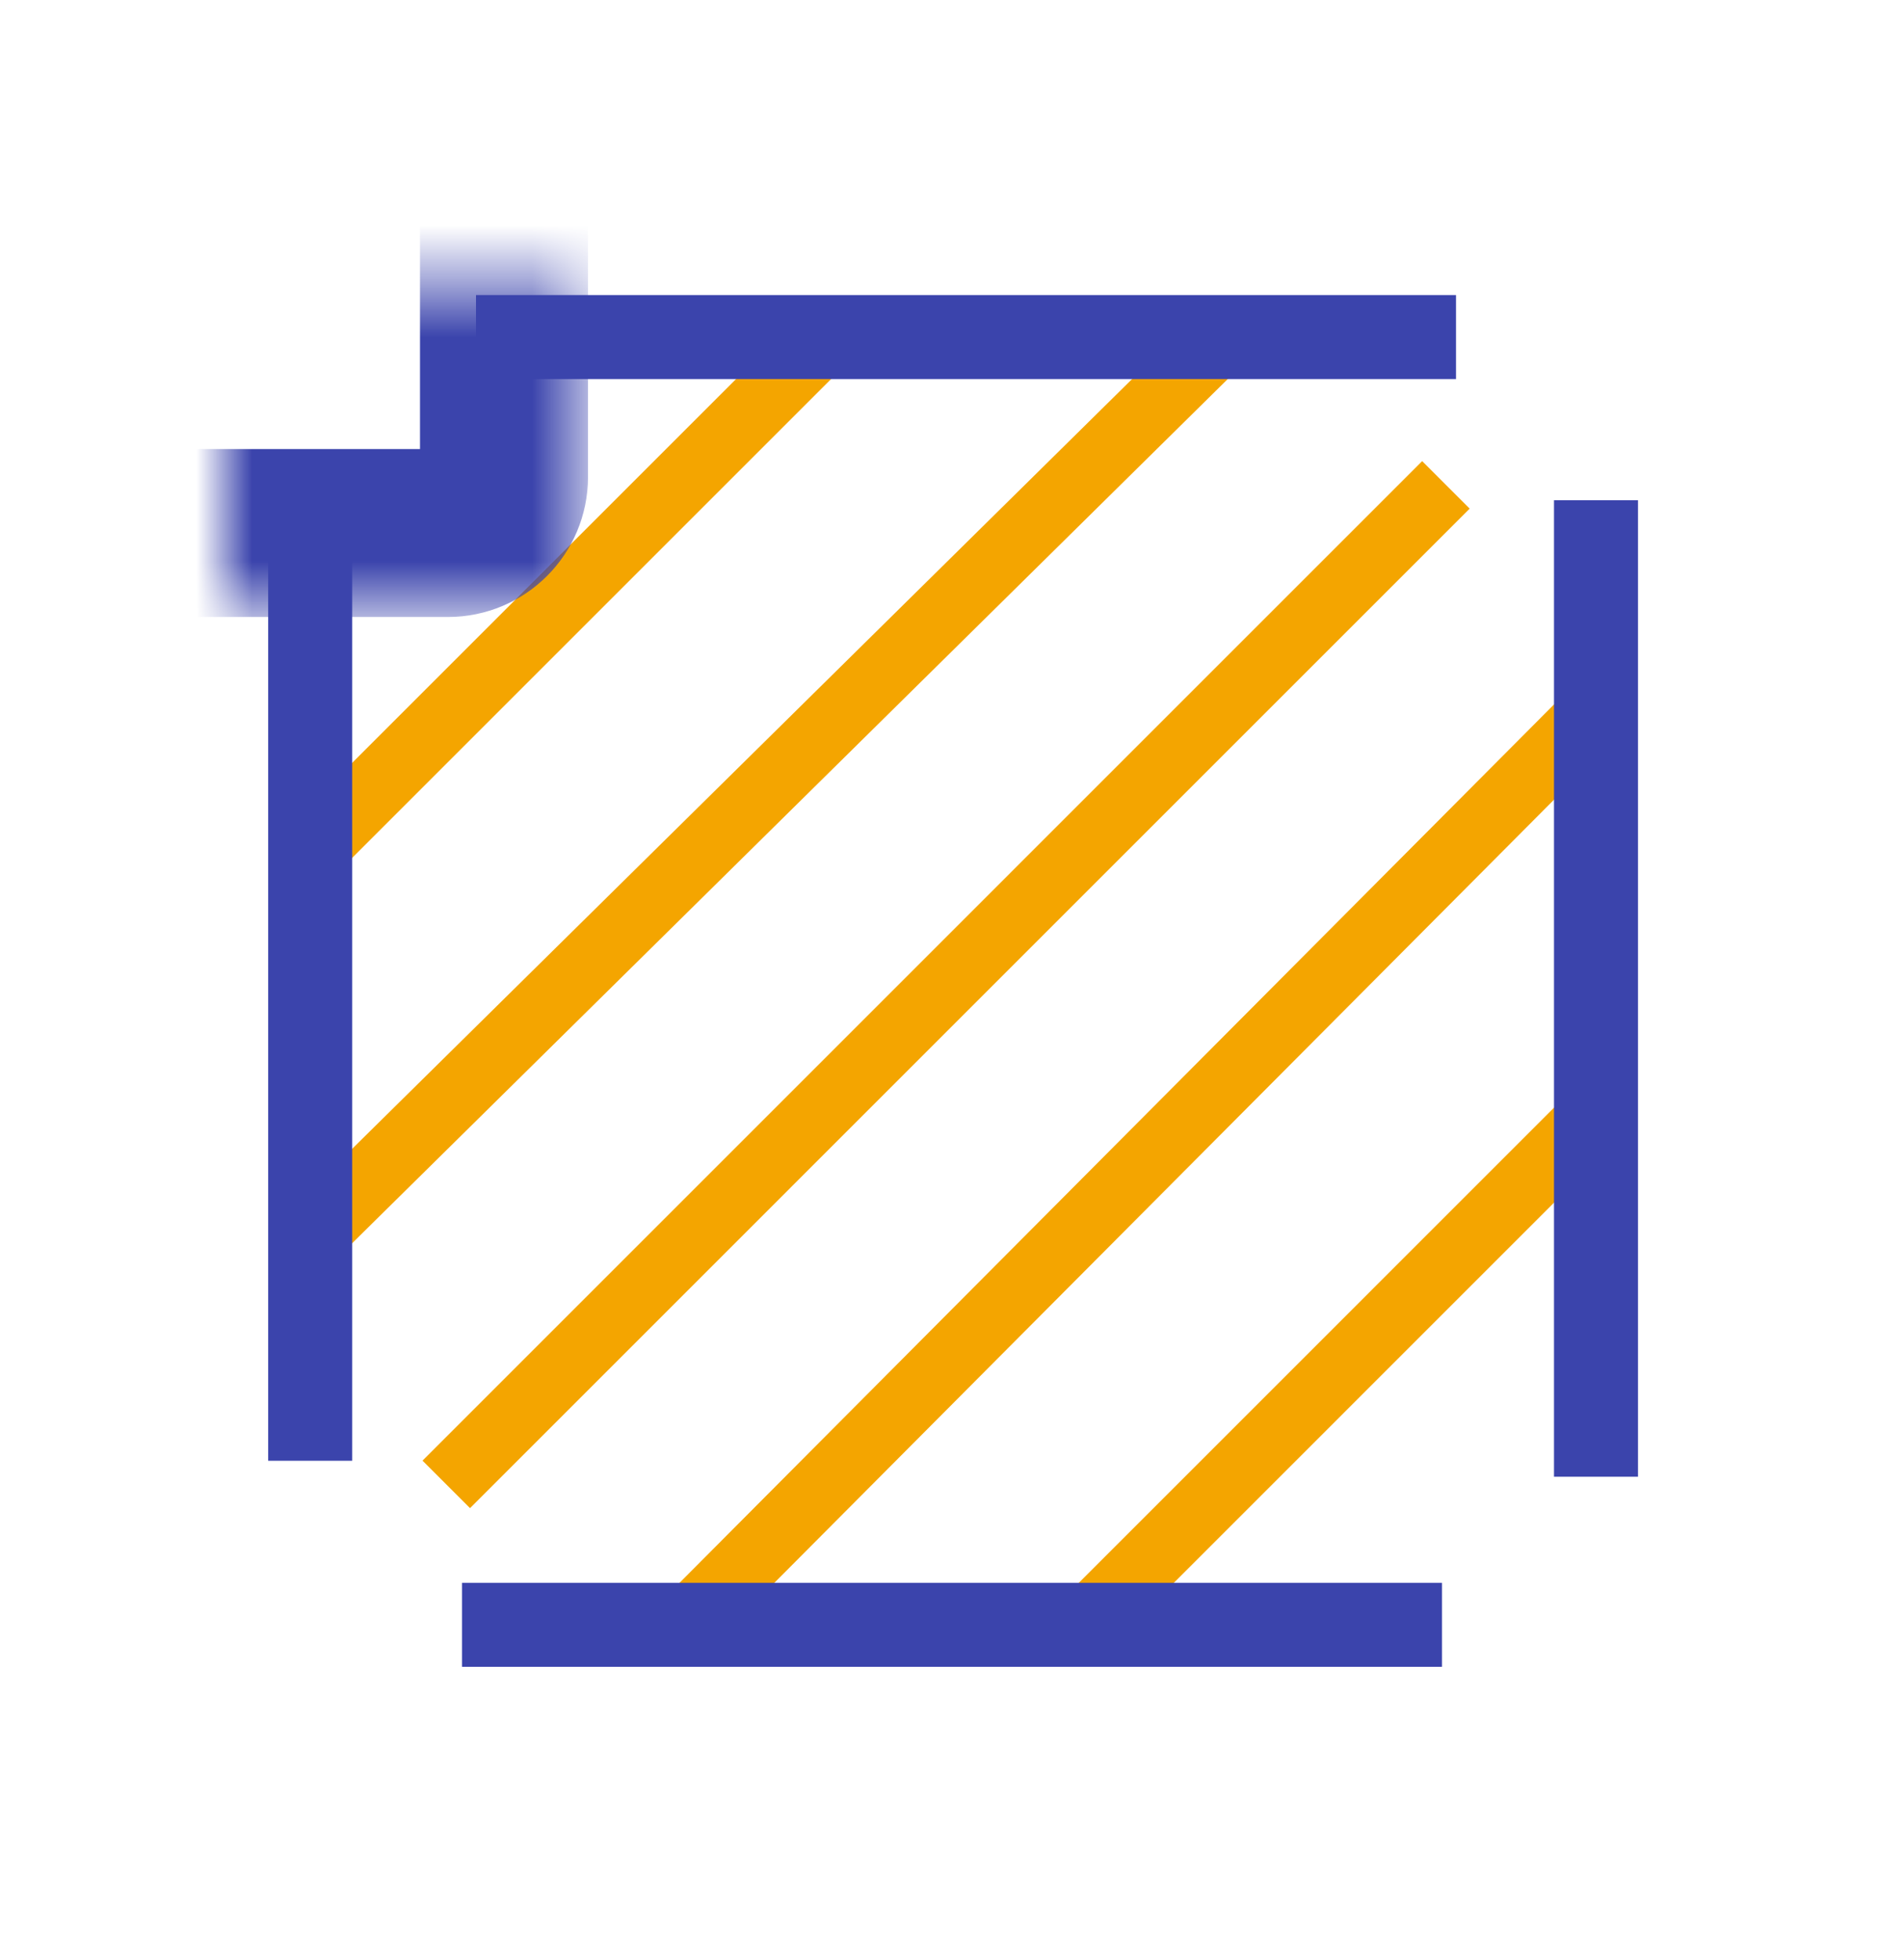 <svg width="34" height="35" viewBox="0 0 34 35" fill="none" xmlns="http://www.w3.org/2000/svg">
<path d="M5.477 15.285L14.602 6.16" stroke="#F4A500" stroke-width="1.2"/>
<path d="M5.535 22.105L22.008 5.844" stroke="#F4A500" stroke-width="1.2"/>
<path d="M7.969 26.512L25.82 8.66" stroke="#F4A500" stroke-width="1.2"/>
<path d="M12.352 28.902L28.285 12.895" stroke="#F4A500" stroke-width="1.2"/>
<path d="M19.41 28.973L28.609 19.773" stroke="#F4A500" stroke-width="1.2"/>
<mask id="path-6-inside-1_167_17894" fill="white">
<rect x="2" y="2.52" width="7" height="7" rx="1"/>
</mask>
<rect x="2" y="2.52" width="7" height="7" rx="1" stroke="#3B44AC" stroke-width="3" mask="url(#path-6-inside-1_167_17894)"/>
<mask id="path-7-inside-2_167_17894" fill="white">
<rect x="2" y="25.52" width="7" height="7" rx="1"/>
</mask>
<rect x="2" y="25.52" width="7" height="7" rx="1" stroke="#3B44AC" stroke-width="3" mask="url(#path-7-inside-2_167_17894)"/>
<mask id="path-8-inside-3_167_17894" fill="white">
<rect x="25" y="2.52" width="7" height="7" rx="1"/>
</mask>
<rect x="25" y="2.52" width="7" height="7" rx="1" stroke="#3B44AC" stroke-width="3" mask="url(#path-8-inside-3_167_17894)"/>
<mask id="path-9-inside-4_167_17894" fill="white">
<rect x="25" y="25.52" width="7" height="7" rx="1"/>
</mask>
<rect x="25" y="25.52" width="7" height="7" rx="1" stroke="#3B44AC" stroke-width="3" mask="url(#path-9-inside-4_167_17894)"/>
<path d="M8.5 6.02H26" stroke="#3B44AC" stroke-width="1.5"/>
<path d="M8.25 29.02H25.75" stroke="#3B44AC" stroke-width="1.5"/>
<path d="M5.539 8.648V26.09" stroke="#3B44AC" stroke-width="1.5"/>
<path d="M28.5 8.934V26.375" stroke="#3B44AC" stroke-width="1.5"/>
</svg>
